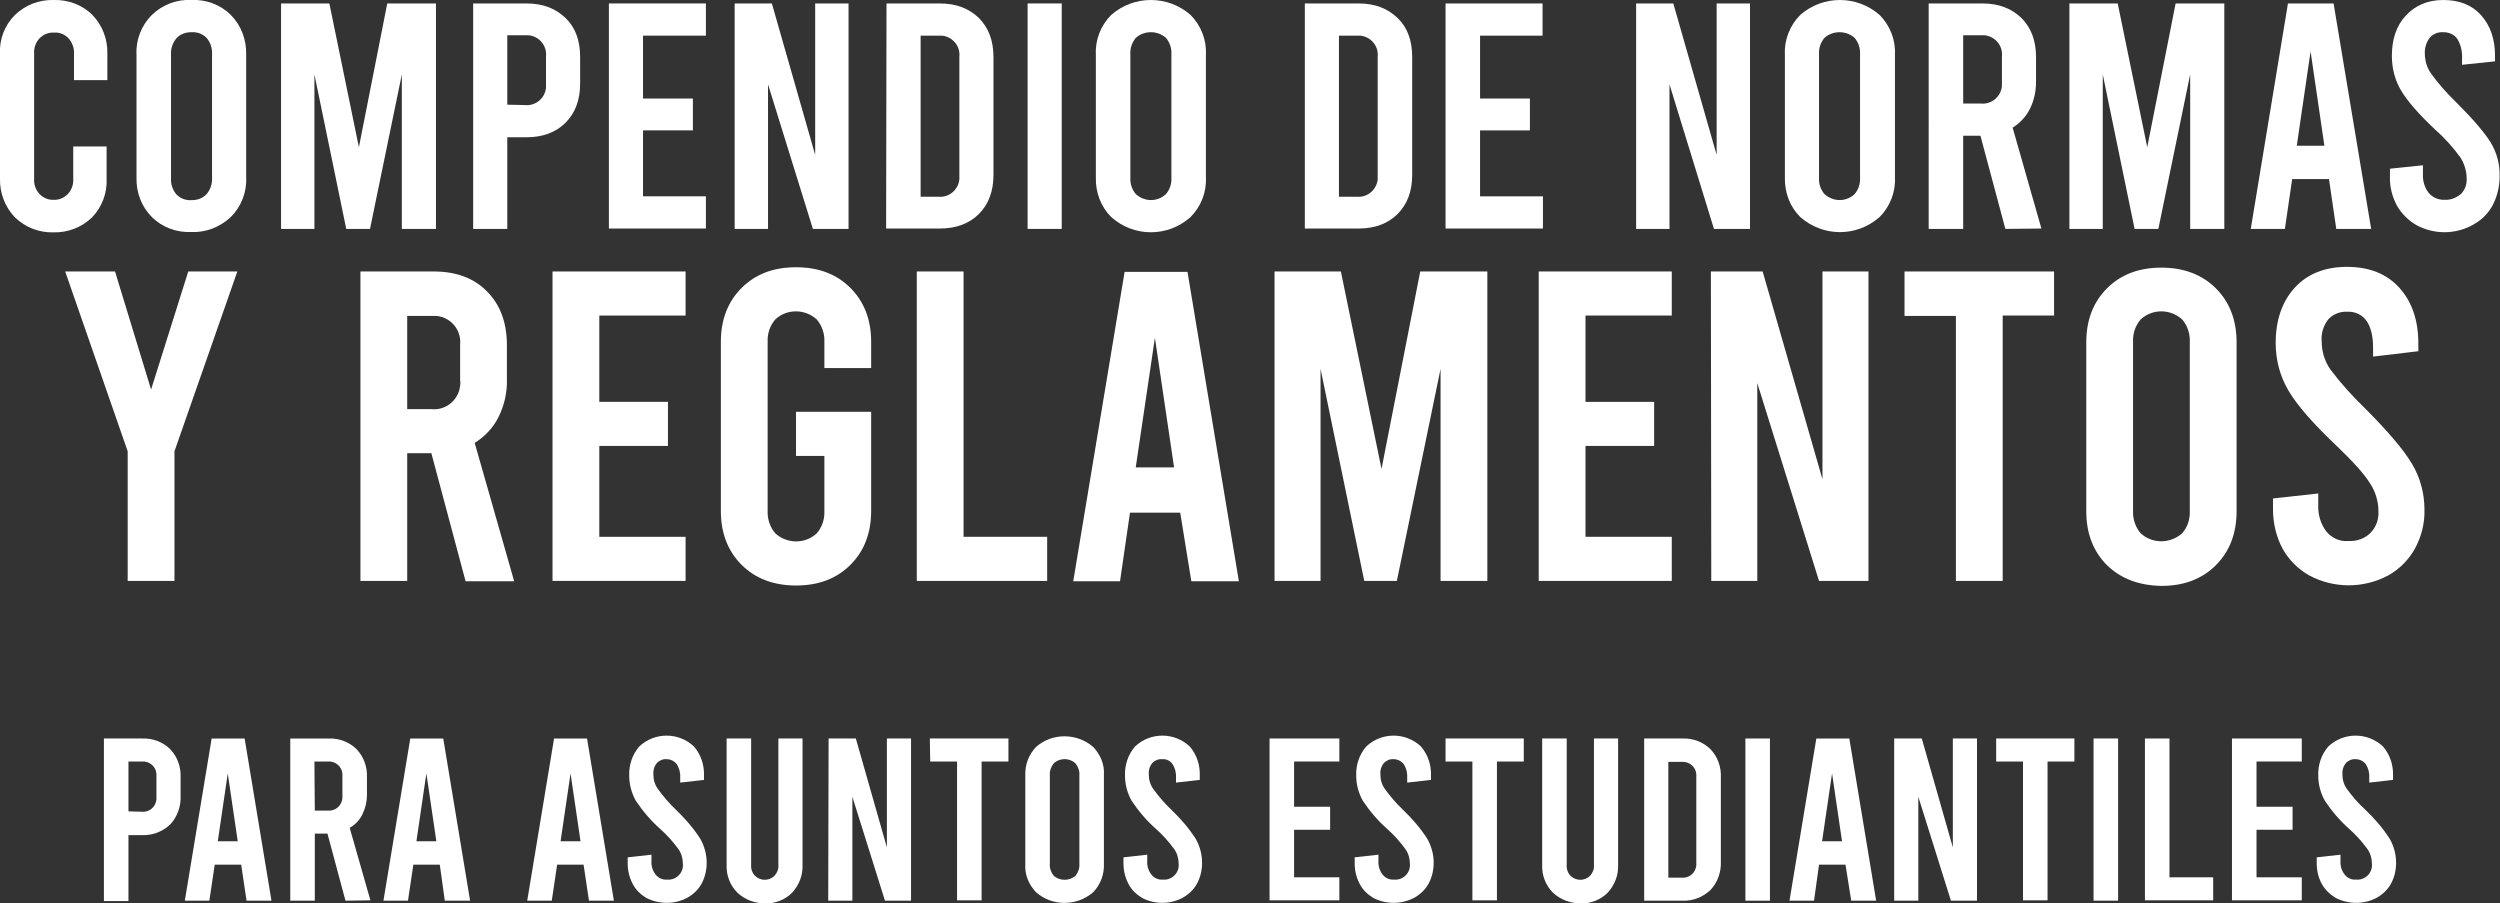 <?xml version="1.0" encoding="utf-8"?>
<!-- Generator: Adobe Illustrator 19.2.1, SVG Export Plug-In . SVG Version: 6.00 Build 0)  -->
<svg version="1.1" xmlns="http://www.w3.org/2000/svg" xmlns:xlink="http://www.w3.org/1999/xlink" x="0px" y="0px"
	 viewBox="0 0 652 235.5" style="enable-background:new 0 0 652 235.5;" xml:space="preserve">
<rect x="0" y="0" width="652" height="235.5" fill="#333333" stroke="none"/>
<style type="text/css">
	.st0{fill:#FFFFFF;}
	.st1{display:none;}
	.st2{display:inline;}
</style>
<g id="layer">
	<title>compendio</title>
	<path class="st0" d="M3.9,56.7C1.3,54-0.1,50.3,0,46.6V14c-0.2-3.7,1.2-7.4,3.9-10.1c2.7-2.6,6.3-4,10.1-3.9
		c3.7-0.1,7.4,1.2,10.1,3.9c2.6,2.7,4,6.3,3.9,10.1v6.9h-8.7V14c0.1-1.5-0.5-2.9-1.4-4c-1-1-2.3-1.6-3.7-1.5
		C12.6,8.4,11.3,9,10.3,10c-1,1.1-1.5,2.5-1.4,4v32.6c-0.1,1.5,0.4,2.9,1.4,4c1,1,2.3,1.6,3.7,1.5c1.4,0.1,2.7-0.5,3.7-1.5
		c1-1.1,1.5-2.5,1.4-4v-8.4h8.7v8.4C28,50.3,26.6,54,24,56.7c-2.7,2.6-6.3,4-10.1,3.9C10.2,60.7,6.6,59.3,3.9,56.7z"/>
	<path class="st0" d="M39.6,56.6c-2.7-2.7-4.1-6.4-4-10.3V14.2c-0.2-3.8,1.3-7.6,4-10.3c2.8-2.7,6.5-4.1,10.3-3.9
		c3.8-0.2,7.6,1.2,10.3,3.9c2.7,2.7,4.1,6.5,4,10.3v32.1c0.2,3.8-1.3,7.6-4,10.3c-2.8,2.6-6.5,4.1-10.3,3.9
		C46.1,60.7,42.3,59.3,39.6,56.6z M53.9,50.6c1-1.2,1.5-2.7,1.4-4.3V14.2c0.1-1.6-0.4-3.1-1.4-4.3c-1.1-1.1-2.5-1.6-4-1.5
		C48.4,8.4,47,8.9,46,10c-1,1.2-1.5,2.7-1.4,4.3v32.1c-0.1,1.6,0.4,3.1,1.4,4.3c1.1,1.1,2.5,1.6,4,1.5
		C51.5,52.2,52.9,51.7,53.9,50.6L53.9,50.6L53.9,50.6z"/>
	<path class="st0" d="M113.7,0.9v58.8h-8.9V19.4l-8.3,40.3h-6.2l-8.3-40.3v40.3h-8.7V0.9h12.6l7.7,37.5l7.4-37.5
		C100.9,0.9,113.7,0.9,113.7,0.9z"/>
	<path class="st0" d="M123.4,0.9h13.9c4.3,0,7.6,1.3,10.2,3.8s3.8,5.9,3.8,10.2v6.9c0,4.3-1.3,7.7-3.8,10.2s-5.9,3.8-10.2,3.8h-5
		v23.9h-8.9L123.4,0.9L123.4,0.9L123.4,0.9z M136.9,27.4c2.7,0.3,5.2-1.7,5.5-4.5c0-0.3,0-0.6,0-1v-7.2c0.3-2.7-1.7-5.2-4.5-5.5
		c-0.3,0-0.6,0-1,0h-4.6v18.1L136.9,27.4L136.9,27.4z"/>
	<path class="st0" d="M158.8,0.9h25.3v8.4h-16.4v16.4h13V34h-13v17.2h16.4v8.4h-25.3V0.9z"/>
	<path class="st0" d="M191.5,0.9h9.8l11.3,39.5V0.9h8.7v58.8H212L200.3,22v37.7h-8.7V0.9z"/>
	<path class="st0" d="M231.2,0.9h13.9c4.3,0,7.6,1.3,10.2,3.8c2.5,2.5,3.8,5.9,3.8,10.2v30.7c0,4.3-1.3,7.7-3.8,10.2
		c-2.5,2.5-5.9,3.8-10.2,3.8h-14L231.2,0.9L231.2,0.9z M244.7,51.3c2.7,0.3,5.2-1.7,5.5-4.5c0-0.3,0-0.6,0-1V14.8
		c0.3-2.7-1.7-5.2-4.5-5.5c-0.3,0-0.6,0-1,0h-4.6v42L244.7,51.3L244.7,51.3z"/>
	<path class="st0" d="M268,0.9h8.9v58.8H268V0.9z"/>
	<path class="st0" d="M289.8,56.6c-2.7-2.7-4.1-6.4-4-10.3V14.2c-0.2-3.8,1.3-7.6,4-10.3c5.9-5.2,14.8-5.2,20.7,0
		c2.7,2.7,4.2,6.5,4,10.3v32.1c0.2,3.8-1.3,7.6-4,10.3C304.6,61.9,295.7,61.9,289.8,56.6z M304.1,50.6c1-1.2,1.5-2.7,1.4-4.3V14.2
		c0.1-1.6-0.4-3.1-1.4-4.3c-2.2-2-5.7-2-7.9,0c-1,1.2-1.5,2.7-1.4,4.3v32.1c-0.1,1.6,0.4,3.1,1.4,4.3
		C298.5,52.7,301.9,52.7,304.1,50.6L304.1,50.6L304.1,50.6z"/>
	<path class="st0" d="M340.3,0.9h14c4.3,0,7.6,1.3,10.2,3.8s3.8,5.9,3.8,10.2v30.7c0,4.3-1.3,7.7-3.8,10.2
		c-2.5,2.5-5.9,3.8-10.2,3.8h-14V0.9z M353.8,51.3c2.7,0.3,5.2-1.7,5.5-4.5c0-0.3,0-0.6,0-1V14.8c0.3-2.7-1.7-5.2-4.5-5.5
		c-0.3,0-0.6,0-1,0h-4.6v42L353.8,51.3L353.8,51.3z"/>
	<path class="st0" d="M377,0.9h25.3v8.4H386v16.4h13V34h-13v17.2h16.4v8.4H377V0.9z"/>
	<path class="st0" d="M426.6,0.9h9.8l11.3,39.5V0.9h8.7v58.8h-9.4L435.4,22v37.7h-8.7V0.9z"/>
	<path class="st0" d="M469.5,56.6c-2.7-2.7-4.1-6.4-4-10.3V14.2c-0.2-3.8,1.3-7.6,4-10.3c5.9-5.2,14.8-5.2,20.7,0
		c2.7,2.7,4.2,6.5,4,10.3v32.1c0.2,3.8-1.3,7.6-4,10.3C484.2,61.9,475.4,61.8,469.5,56.6z M483.7,50.6c1-1.2,1.5-2.7,1.4-4.3V14.2
		c0.1-1.6-0.4-3.1-1.4-4.3c-2.2-2-5.7-2-7.9,0c-1,1.2-1.5,2.7-1.4,4.3v32.1c-0.1,1.6,0.4,3.1,1.4,4.3
		C478.1,52.7,481.5,52.7,483.7,50.6L483.7,50.6L483.7,50.6z"/>
	<path class="st0" d="M523,59.7l-6.5-24.3H512v24.3h-9V0.9h14c4.3,0,7.6,1.3,10.2,3.8c2.5,2.5,3.8,5.9,3.8,10.2v6.4
		c0,2.5-0.5,4.9-1.6,7.1c-1,2-2.6,3.7-4.5,4.9l7.5,26.3L523,59.7L523,59.7L523,59.7z M512,27h4.6c2.7,0.3,5.2-1.7,5.5-4.5
		c0-0.3,0-0.6,0-1v-6.8c0.3-2.7-1.7-5.2-4.5-5.5c-0.3,0-0.6,0-1,0H512V27L512,27z"/>
	<path class="st0" d="M580.1,0.9v58.8h-8.9V19.4l-8.3,40.3h-6.2l-8.3-40.3v40.3h-8.7V0.9h12.6l7.7,37.5l7.4-37.5
		C567.3,0.9,580.1,0.9,580.1,0.9z"/>
	<path class="st0" d="M607.4,46.7h-9.6l-1.9,13H587l9.7-58.8h11.9l9.8,58.8h-9.1L607.4,46.7z M606.2,38l-3.6-24.6L599,38H606.2z"/>
	<path class="st0" d="M630.2,58.7c-2.1-1.2-3.9-3-5.1-5.1c-1.2-2.3-1.9-4.9-1.8-7.5V44l8.6-0.9v2.2c-0.1,1.8,0.4,3.6,1.5,5
		c1,1.2,2.6,1.9,4.2,1.8c1.5,0.1,3-0.5,4.2-1.5c1.1-1.1,1.6-2.6,1.5-4.1c0-1.9-0.6-3.8-1.6-5.4c-1.9-2.6-4.1-5.1-6.5-7.2
		c-4.4-4.1-7.4-7.6-9-10.3c-1.6-2.7-2.4-5.8-2.4-9c0-4.4,1.2-7.9,3.6-10.5S633,0,637.2,0c4.2,0,7.5,1.3,9.9,4s3.6,6.2,3.6,10.6V16
		l-8.6,0.9v-1.6c0.1-1.8-0.3-3.6-1.2-5.1c-0.8-1.2-2.2-1.8-3.6-1.8c-1.4-0.1-2.7,0.4-3.6,1.4c-0.9,1.2-1.4,2.7-1.3,4.2
		c0,1.9,0.6,3.8,1.7,5.3c1.9,2.6,4.1,5.1,6.5,7.4c4.4,4.4,7.4,7.9,9,10.5c1.6,2.7,2.4,5.7,2.3,8.8c0,2.6-0.6,5.2-1.8,7.5
		c-1.2,2.2-2.9,3.9-5.1,5.1C640.4,61.2,634.8,61.2,630.2,58.7z"/>
	<path class="st0" d="M61.9,70.8l-16.4,46.9v33.8H33.3v-33.8L17,70.8H30l9.4,30.8l9.7-30.8H61.9z"/>
	<path class="st0" d="M121.4,151.5l-8.9-33.3h-6.3v33.3H94V70.8h19.1c5.8,0,10.5,1.7,13.9,5.2c3.5,3.5,5.2,8.2,5.2,14V99
		c0.1,3.4-0.7,6.8-2.2,9.8c-1.4,2.8-3.6,5.1-6.2,6.7l10.3,36.1H121.4z M106.2,106.7h6.3c3.7,0.4,7.1-2.3,7.5-6.1
		c0.1-0.5,0.1-1,0-1.4v-9.3c0.4-3.7-2.3-7.1-6.1-7.5c-0.5,0-0.9,0-1.4,0h-6.3L106.2,106.7L106.2,106.7L106.2,106.7z"/>
	<path class="st0" d="M144.1,70.8h34.7v11.5h-22.5v22.5h17.9v11.5h-17.9V140h22.5v11.5h-34.7V70.8z"/>
	<path class="st0" d="M215,96v-6.8c0.1-2.1-0.6-4.3-2-5.9c-3.1-2.8-7.8-2.8-10.8,0c-1.4,1.6-2.1,3.7-2,5.9v44
		c-0.1,2.1,0.6,4.3,2,5.9c3.1,2.8,7.8,2.8,10.8,0c1.4-1.6,2.1-3.7,2-5.9v-14.3h-7.4v-11.5h19.6v25.8c0,5.8-1.8,10.5-5.4,14.1
		c-3.6,3.6-8.3,5.4-14.2,5.4c-5.8,0-10.6-1.8-14.2-5.4s-5.4-8.3-5.4-14.1v-44c0-5.8,1.8-10.5,5.4-14.1c3.6-3.6,8.3-5.4,14.2-5.4
		s10.6,1.8,14.2,5.4s5.4,8.3,5.4,14.1V96L215,96L215,96L215,96z"/>
	<path class="st0" d="M239.1,70.8h12.2V140h21.8v11.5h-34L239.1,70.8L239.1,70.8L239.1,70.8z"/>
	<path class="st0" d="M307.8,133.7h-13.1l-2.6,17.9h-12.2l13.4-80.7h16.4l13.4,80.7h-12.4L307.8,133.7z M306.2,121.9l-5-33.8
		l-5,33.8C296.2,121.9,306.2,121.9,306.2,121.9z"/>
	<path class="st0" d="M387.9,70.8v80.7h-12.2V96.2l-11.4,55.3h-8.5l-11.4-55.3v55.3h-12V70.8h17.3l10.6,51.5l10.1-51.5H387.9z"/>
	<path class="st0" d="M401.3,70.8H436v11.5h-22.5v22.5h17.9v11.5h-17.9V140H436v11.5h-34.7L401.3,70.8L401.3,70.8z"/>
	<path class="st0" d="M446.2,70.8h13.5l15.6,54.2V70.8h12v80.7h-12.9l-16.1-51.6v51.6h-12L446.2,70.8L446.2,70.8L446.2,70.8z"/>
	<path class="st0" d="M496.7,70.8h39v11.5h-13.4v69.2h-12.2V82.4h-13.4V70.8z"/>
	<path class="st0" d="M549.5,147.4c-3.6-3.6-5.4-8.3-5.4-14.1v-44c0-5.8,1.8-10.5,5.4-14.1s8.3-5.4,14.2-5.4
		c5.8,0,10.6,1.8,14.2,5.4s5.4,8.3,5.4,14.1v44c0,5.8-1.8,10.5-5.4,14.1s-8.3,5.4-14.2,5.4C557.8,152.7,553.1,150.9,549.5,147.4z
		 M569.1,139.1c1.4-1.6,2.1-3.7,2-5.9v-44c0.1-2.1-0.6-4.3-2-5.9c-3.1-2.8-7.8-2.8-10.8,0c-1.4,1.6-2.1,3.7-2,5.9v44
		c-0.1,2.1,0.6,4.3,2,5.9C561.4,141.9,566,141.8,569.1,139.1L569.1,139.1L569.1,139.1z"/>
	<path class="st0" d="M602.3,150.1c-2.9-1.6-5.4-4.1-7-7c-1.7-3.2-2.5-6.7-2.5-10.3V130l11.8-1.3v3c-0.1,2.5,0.6,4.9,2.1,6.9
		c1.4,1.7,3.5,2.7,5.8,2.5c2.1,0.1,4.2-0.6,5.7-2.1c1.5-1.5,2.2-3.6,2.1-5.6c0-2.7-0.8-5.3-2.3-7.5c-1.5-2.4-4.5-5.7-8.9-9.9
		c-6-5.7-10.1-10.4-12.3-14.2c-2.2-3.7-3.3-8-3.3-12.3c0-6.1,1.7-10.9,5-14.5c3.3-3.6,7.9-5.4,13.6-5.4c5.8,0,10.3,1.8,13.6,5.4
		c3.3,3.6,5,8.5,5,14.5v2.1L618.9,93v-2.3c0-3.1-0.6-5.4-1.7-7c-1.1-1.6-3-2.5-5-2.4c-1.9-0.1-3.7,0.6-5,2c-1.3,1.7-1.9,3.7-1.7,5.8
		c0,2.6,0.8,5.2,2.3,7.3c2.7,3.6,5.7,6.9,8.9,10c6,6,10.1,10.8,12.3,14.5c2.2,3.6,3.3,7.8,3.3,12c0.1,3.6-0.8,7.1-2.5,10.2
		c-1.6,2.9-4.1,5.4-7,7C616.4,153.5,608.7,153.5,602.3,150.1z"/>
	<path class="st0" d="M27.1,192.6h10c2.7-0.1,5.4,0.9,7.3,2.8c1.9,2,2.8,4.6,2.7,7.3v5c0.1,2.7-0.9,5.4-2.7,7.3
		c-2,1.9-4.6,2.9-7.3,2.8h-3.6v17.2h-6.4V192.6z M36.9,211.7c2,0.2,3.7-1.2,3.9-3.2c0-0.3,0-0.5,0-0.8v-5.2c0.2-2-1.2-3.7-3.2-3.9
		c-0.3,0-0.5,0-0.8,0h-3.3v13L36.9,211.7L36.9,211.7z"/>
	<path class="st0" d="M62.9,225.5H56l-1.4,9.4h-6.4l7-42.3h8.6l7,42.3h-6.5L62.9,225.5z M62,219.4l-2.6-17.7l-2.6,17.7H62z"/>
	<path class="st0" d="M90.1,234.9l-4.7-17.5h-3.3v17.5h-6.4v-42.3h10c2.7-0.1,5.4,0.9,7.3,2.8c1.9,2,2.8,4.6,2.7,7.3v4.6
		c0,1.8-0.4,3.5-1.2,5.1c-0.7,1.5-1.9,2.7-3.3,3.5l5.4,18.9L90.1,234.9L90.1,234.9z M82.1,211.4h3.3c2,0.2,3.7-1.2,3.9-3.2
		c0-0.3,0-0.5,0-0.8v-4.9c0.2-2-1.2-3.7-3.2-3.9c-0.3,0-0.5,0-0.8,0h-3.3L82.1,211.4L82.1,211.4z"/>
	<path class="st0" d="M114.7,225.5h-6.9l-1.4,9.4H100l7-42.3h8.6l7,42.3H116L114.7,225.5z M113.8,219.4l-2.6-17.7l-2.6,17.7H113.8
		L113.8,219.4z"/>
	<path class="st0" d="M152.2,225.5h-6.9l-1.4,9.4h-6.4l7-42.3h8.6l7,42.3h-6.5L152.2,225.5z M151.4,219.4l-2.6-17.7l-2.6,17.7H151.4
		L151.4,219.4z"/>
	<path class="st0" d="M168.6,234.2c-1.5-0.9-2.8-2.1-3.6-3.7c-0.9-1.7-1.3-3.5-1.3-5.4v-1.5l6.2-0.7v1.6c-0.1,1.3,0.3,2.6,1.1,3.6
		c0.7,0.9,1.8,1.4,3,1.3c1.1,0.1,2.2-0.3,3-1.1c0.8-0.8,1.2-1.9,1.1-3c0-1.4-0.4-2.8-1.2-3.9c-1.4-1.9-2.9-3.6-4.7-5.2
		c-2.5-2.2-4.6-4.7-6.4-7.4c-1.1-2-1.7-4.2-1.7-6.5c-0.1-2.8,0.8-5.5,2.6-7.6c4-3.8,10.3-3.8,14.3,0c1.8,2.1,2.7,4.8,2.6,7.6v1.1
		l-6.2,0.7v-1.1c0.1-1.3-0.2-2.6-0.9-3.7c-0.6-0.8-1.6-1.3-2.6-1.3c-1-0.1-1.9,0.3-2.6,1c-0.7,0.9-1,1.9-0.9,3
		c0,1.4,0.4,2.7,1.2,3.8c1.4,1.9,2.9,3.7,4.6,5.3c2.4,2.3,4.6,4.8,6.4,7.6c1.1,1.9,1.7,4.1,1.7,6.3c0,1.9-0.4,3.7-1.3,5.4
		c-0.8,1.5-2.1,2.8-3.7,3.7C176,235.9,172,235.9,168.6,234.2z"/>
	<path class="st0" d="M192.3,232.8c-1.9-1.9-2.9-4.5-2.8-7.2v-33h6.4v33c-0.1,1,0.3,2.1,1,2.8c1.4,1.4,3.7,1.4,5.1,0
		c0.7-0.8,1.1-1.8,1-2.8v-33h6.3v33c0.1,2.7-0.9,5.2-2.7,7.2c-1.9,1.9-4.5,2.9-7.1,2.8C196.8,235.6,194.2,234.6,192.3,232.8z"/>
	<path class="st0" d="M216.1,192.6h7.1l8.1,28.4v-28.4h6.3v42.3h-6.8l-8.5-27.1v27.1h-6.3L216.1,192.6L216.1,192.6z"/>
	<path class="st0" d="M242.5,192.6H263v6h-7v36.2h-6.4v-36.2h-7L242.5,192.6L242.5,192.6z"/>
	<path class="st0" d="M270.2,232.7c-1.9-2-3-4.6-2.8-7.4v-23.1c-0.1-2.8,0.9-5.4,2.8-7.4c4.2-3.7,10.6-3.7,14.9,0
		c1.9,2,3,4.6,2.8,7.4v23.1c0.1,2.8-0.9,5.4-2.8,7.4C280.8,236.4,274.4,236.4,270.2,232.7z M280.5,228.4c0.7-0.9,1.1-2,1-3.1v-23.1
		c0.1-1.1-0.3-2.2-1-3.1c-1.6-1.5-4.1-1.5-5.7,0c-0.7,0.9-1.1,2-1,3.1v23.1c-0.1,1.1,0.3,2.2,1,3.1
		C276.4,229.8,278.9,229.8,280.5,228.4L280.5,228.4z"/>
	<path class="st0" d="M297.9,234.2c-1.5-0.9-2.8-2.1-3.6-3.7c-0.9-1.7-1.3-3.5-1.3-5.4v-1.5l6.2-0.7v1.6c-0.1,1.3,0.3,2.6,1.1,3.6
		c0.7,0.9,1.8,1.4,3,1.3c1.1,0.1,2.2-0.3,3-1.1c0.8-0.8,1.2-1.9,1.1-3c0-1.4-0.4-2.8-1.2-3.9c-1.4-1.9-2.9-3.6-4.7-5.2
		c-2.5-2.2-4.6-4.7-6.4-7.4c-1.1-2-1.7-4.2-1.7-6.5c-0.1-2.8,0.8-5.5,2.6-7.6c4-3.8,10.3-3.8,14.3,0c1.8,2.1,2.7,4.8,2.6,7.6v1.1
		l-6.2,0.7v-1.1c0.1-1.3-0.2-2.6-0.9-3.7c-0.6-0.9-1.6-1.4-2.7-1.3c-1-0.1-1.9,0.3-2.6,1c-0.7,0.9-1,1.9-0.9,3
		c0,1.4,0.4,2.7,1.2,3.8c1.4,1.9,2.9,3.7,4.6,5.3c2.4,2.3,4.6,4.8,6.4,7.6c1.1,1.9,1.7,4.1,1.7,6.3c0,1.9-0.4,3.7-1.3,5.4
		c-0.8,1.5-2.1,2.8-3.7,3.7C305.2,235.9,301.2,235.9,297.9,234.2z"/>
	<path class="st0" d="M331.1,192.6h18.2v6h-11.8v11.8h9.4v6h-9.4v12.4h11.8v6h-18.2V192.6z"/>
	<path class="st0" d="M358.2,234.2c-1.5-0.9-2.8-2.1-3.6-3.7c-0.9-1.7-1.3-3.5-1.3-5.4v-1.5l6.2-0.7v1.6c-0.1,1.3,0.3,2.6,1.1,3.6
		c0.7,0.9,1.8,1.4,3,1.3c1.1,0.1,2.2-0.3,3-1.1c0.8-0.8,1.2-1.9,1.1-3c0-1.4-0.4-2.8-1.2-3.9c-1.4-1.9-2.9-3.6-4.7-5.2
		c-2.5-2.2-4.6-4.7-6.4-7.4c-1.1-2-1.7-4.2-1.7-6.5c-0.1-2.8,0.8-5.5,2.6-7.6c4-3.8,10.3-3.8,14.3,0c1.8,2.1,2.7,4.8,2.6,7.6v1.1
		l-6.2,0.7v-1.1c0.1-1.3-0.2-2.6-0.9-3.7c-0.6-0.8-1.6-1.3-2.6-1.3c-1-0.1-1.9,0.3-2.6,1c-0.7,0.9-1,1.9-0.9,3
		c0,1.4,0.4,2.7,1.2,3.8c1.4,1.9,2.9,3.7,4.6,5.3c2.4,2.3,4.6,4.8,6.4,7.6c1.1,1.9,1.7,4.1,1.7,6.3c0,1.9-0.4,3.7-1.3,5.4
		c-0.8,1.5-2.1,2.8-3.7,3.7C365.5,235.9,361.5,235.9,358.2,234.2z"/>
	<path class="st0" d="M377,192.6h20.4v6h-7v36.2H384v-36.2h-7L377,192.6L377,192.6z"/>
	<path class="st0" d="M405,232.8c-1.9-1.9-2.9-4.5-2.8-7.2v-33h6.4v33c-0.1,1,0.3,2.1,1,2.8c1.4,1.4,3.7,1.4,5.1,0
		c0.7-0.8,1.1-1.8,1-2.8v-33h6.3v33c0.1,2.7-0.9,5.2-2.7,7.2c-1.9,1.9-4.5,2.9-7.1,2.8C409.5,235.6,406.9,234.6,405,232.8z"/>
	<path class="st0" d="M428.8,192.6h10c2.7-0.1,5.4,0.9,7.3,2.8c1.9,2,2.8,4.6,2.7,7.3v22.1c0.1,2.7-0.9,5.4-2.7,7.3
		c-2,1.9-4.6,2.9-7.3,2.8h-10V192.6z M438.5,228.9c2,0.2,3.7-1.2,3.9-3.2c0-0.3,0-0.5,0-0.8v-22.3c0.2-2-1.2-3.7-3.2-3.9
		c-0.3,0-0.5,0-0.8,0h-3.3v30.2H438.5z"/>
	<path class="st0" d="M455.2,192.6h6.4v42.3h-6.4V192.6z"/>
	<path class="st0" d="M481.3,225.5h-6.9l-1.3,9.4h-6.4l7-42.3h8.6l7,42.3h-6.5L481.3,225.5z M480.4,219.4l-2.6-17.7l-2.6,17.7H480.4
		L480.4,219.4z"/>
	<path class="st0" d="M494.1,192.6h7.1l8.1,28.4v-28.4h6.3v42.3h-6.8l-8.5-27.1v27.1h-6.3V192.6z"/>
	<path class="st0" d="M520.6,192.6H541v6h-7v36.2h-6.4v-36.2h-7L520.6,192.6L520.6,192.6z"/>
	<path class="st0" d="M546,192.6h6.4v42.3H546V192.6z"/>
	<path class="st0" d="M559.4,192.6h6.4v36.2h11.4v6h-17.8V192.6z"/>
	<path class="st0" d="M582.1,192.6h18.2v6h-11.8v11.8h9.4v6h-9.4v12.4h11.8v6h-18.2V192.6z"/>
	<path class="st0" d="M609.2,234.2c-1.5-0.9-2.8-2.1-3.7-3.7c-0.9-1.7-1.3-3.5-1.3-5.4v-1.5l6.2-0.7v1.6c-0.1,1.3,0.3,2.6,1.1,3.6
		c0.7,0.9,1.8,1.4,3,1.3c1.1,0.1,2.2-0.3,3-1.1c0.8-0.8,1.2-1.9,1.1-3c0-1.4-0.4-2.8-1.2-3.9c-1.4-1.9-2.9-3.6-4.7-5.2
		c-2.5-2.2-4.6-4.7-6.4-7.4c-1.1-2-1.7-4.2-1.7-6.5c-0.1-2.8,0.8-5.5,2.6-7.6c4-3.8,10.3-3.8,14.3,0c1.8,2.1,2.7,4.8,2.6,7.6v1.1
		l-6.2,0.7v-1.1c0.1-1.3-0.2-2.6-0.9-3.7c-0.6-0.8-1.6-1.3-2.6-1.3c-1-0.1-1.9,0.3-2.6,1c-0.7,0.9-1,1.9-0.9,3
		c0,1.4,0.4,2.7,1.2,3.8c1.4,1.9,2.9,3.7,4.7,5.3c2.4,2.3,4.6,4.8,6.4,7.6c1.1,1.9,1.7,4.1,1.7,6.3c0,1.9-0.4,3.7-1.3,5.4
		c-0.8,1.5-2.1,2.8-3.7,3.7C616.6,235.9,612.6,235.9,609.2,234.2z"/>
</g>
<g id="Capa_2" class="st1">
	<g class="st2">
		<path class="st0" d="M124.3,21.2h-12.4c-0.2-1.6-0.7-3-1.4-4.3c-0.7-1.3-1.6-2.3-2.7-3.2c-1.1-0.9-2.4-1.6-3.8-2
			c-1.4-0.5-3-0.7-4.6-0.7c-3,0-5.6,0.7-7.9,2.2c-2.2,1.5-4,3.6-5.2,6.5c-1.2,2.8-1.8,6.3-1.8,10.3c0,4.1,0.6,7.6,1.9,10.5
			c1.2,2.8,3,5,5.2,6.4c2.2,1.4,4.8,2.2,7.8,2.2c1.6,0,3.2-0.2,4.6-0.7c1.4-0.4,2.7-1.1,3.8-1.9c1.1-0.8,2-1.9,2.7-3.1
			c0.7-1.2,1.2-2.6,1.5-4.1l12.4,0.1c-0.3,2.7-1.1,5.2-2.4,7.7c-1.3,2.5-3,4.7-5.1,6.6c-2.1,1.9-4.7,3.5-7.7,4.6
			c-3,1.1-6.3,1.7-10,1.7c-5.2,0-9.8-1.2-13.9-3.5c-4.1-2.3-7.3-5.7-9.7-10.2c-2.4-4.5-3.5-9.8-3.5-16.2c0-6.3,1.2-11.7,3.6-16.2
			c2.4-4.5,5.6-7.8,9.7-10.2C89.3,1.2,93.9,0,99,0c3.4,0,6.5,0.5,9.4,1.4c2.9,0.9,5.4,2.3,7.7,4.1c2.2,1.8,4.1,4,5.5,6.6
			C123,14.8,123.9,17.8,124.3,21.2z"/>
		<path class="st0" d="M186.6,29.9c0,6.3-1.2,11.7-3.6,16.2c-2.4,4.5-5.7,7.8-9.8,10.2c-4.1,2.3-8.7,3.5-13.9,3.5
			c-5.2,0-9.8-1.2-13.9-3.5c-4.1-2.3-7.4-5.7-9.7-10.2c-2.4-4.5-3.6-9.8-3.6-16.2c0-6.3,1.2-11.7,3.6-16.2c2.4-4.5,5.6-7.8,9.7-10.2
			c4.1-2.3,8.8-3.5,13.9-3.5c5.1,0,9.8,1.2,13.9,3.5c4.1,2.3,7.4,5.7,9.8,10.2C185.4,18.1,186.6,23.5,186.6,29.9z M174.1,29.9
			c0-4.1-0.6-7.6-1.8-10.4c-1.2-2.8-2.9-5-5.2-6.4c-2.2-1.5-4.8-2.2-7.8-2.2c-3,0-5.6,0.7-7.8,2.2c-2.2,1.5-3.9,3.6-5.2,6.4
			c-1.2,2.8-1.8,6.3-1.8,10.4s0.6,7.6,1.8,10.4c1.2,2.8,2.9,5,5.2,6.4c2.2,1.5,4.8,2.2,7.8,2.2c3,0,5.6-0.7,7.8-2.2
			c2.2-1.5,3.9-3.6,5.2-6.4C173.5,37.5,174.1,34,174.1,29.9z"/>
		<path class="st0" d="M244.3,0.8V59h-10.6l-25.3-36.6H208V59h-12.3V0.8h10.8l25.1,36.6h0.5V0.8H244.3z"/>
		<path class="st0" d="M286,17.5c-0.2-2.3-1.2-4.1-2.9-5.3c-1.7-1.3-4.1-1.9-7-1.9c-2,0-3.7,0.3-5.1,0.8c-1.4,0.6-2.4,1.3-3.2,2.3
			c-0.7,1-1.1,2.1-1.1,3.4c0,1,0.2,2,0.7,2.7c0.5,0.8,1.2,1.4,2,2c0.9,0.6,1.8,1,3,1.4c1.1,0.4,2.3,0.8,3.6,1l5.2,1.3
			c2.5,0.6,4.9,1.3,7,2.3c2.1,0.9,4,2.1,5.5,3.5c1.6,1.4,2.8,3,3.6,4.9s1.3,4,1.3,6.4c0,3.6-0.9,6.6-2.7,9.2
			c-1.8,2.6-4.4,4.6-7.7,6.1c-3.4,1.4-7.4,2.1-12.1,2.1c-4.7,0-8.8-0.7-12.3-2.2c-3.5-1.4-6.2-3.6-8.1-6.4c-1.9-2.8-3-6.3-3.1-10.5
			h11.9c0.1,2,0.7,3.6,1.7,4.9c1,1.3,2.3,2.3,4,2.9s3.6,1,5.7,1c2.1,0,3.9-0.3,5.4-0.9c1.5-0.6,2.7-1.4,3.6-2.5
			c0.9-1.1,1.3-2.3,1.3-3.7c0-1.3-0.4-2.4-1.2-3.3c-0.8-0.9-1.9-1.6-3.4-2.3c-1.5-0.6-3.3-1.2-5.4-1.7l-6.3-1.6
			c-4.9-1.2-8.8-3.1-11.6-5.6c-2.8-2.5-4.3-6-4.2-10.3c0-3.5,0.9-6.6,2.8-9.2c1.9-2.6,4.5-4.7,7.9-6.2c3.3-1.5,7.1-2.2,11.4-2.2
			c4.3,0,8.1,0.7,11.3,2.2c3.2,1.5,5.7,3.5,7.5,6.2c1.8,2.6,2.7,5.7,2.8,9.1H286z"/>
		<path class="st0" d="M306.9,59V0.8h39.2v10.1h-26.9v13.9h24.9v10.1h-24.9v13.9h27V59H306.9z"/>
		<path class="st0" d="M379.2,0.8h12.2v40.6c0,3.8-0.8,7-2.5,9.8s-4,4.9-7,6.4c-3,1.5-6.4,2.2-10.4,2.2c-3.5,0-6.7-0.6-9.5-1.9
			s-5.1-3.1-6.8-5.7s-2.5-5.8-2.5-9.6h12.2c0,1.5,0.4,2.8,1,3.9c0.6,1.1,1.4,1.9,2.5,2.5c1.1,0.6,2.3,0.9,3.7,0.9
			c1.5,0,2.8-0.3,3.8-1s1.9-1.6,2.4-2.9c0.5-1.3,0.8-2.8,0.8-4.7V0.8z"/>
		<path class="st0" d="M454.9,29.9c0,6.3-1.2,11.7-3.6,16.2c-2.4,4.5-5.7,7.8-9.8,10.2c-4.1,2.3-8.7,3.5-13.9,3.5
			c-5.2,0-9.8-1.2-13.9-3.5c-4.1-2.3-7.4-5.7-9.7-10.2c-2.4-4.5-3.6-9.8-3.6-16.2c0-6.3,1.2-11.7,3.6-16.2c2.4-4.5,5.6-7.8,9.7-10.2
			c4.1-2.3,8.8-3.5,13.9-3.5c5.1,0,9.8,1.2,13.9,3.5c4.1,2.3,7.4,5.7,9.8,10.2C453.7,18.1,454.9,23.5,454.9,29.9z M442.5,29.9
			c0-4.1-0.6-7.6-1.8-10.4c-1.2-2.8-2.9-5-5.2-6.4c-2.2-1.5-4.8-2.2-7.8-2.2s-5.6,0.7-7.8,2.2c-2.2,1.5-3.9,3.6-5.2,6.4
			c-1.2,2.8-1.8,6.3-1.8,10.4s0.6,7.6,1.8,10.4c1.2,2.8,2.9,5,5.2,6.4c2.2,1.5,4.8,2.2,7.8,2.2s5.6-0.7,7.8-2.2
			c2.2-1.5,3.9-3.6,5.2-6.4C441.9,37.5,442.5,34,442.5,29.9z"/>
		<path class="st0" d="M503.2,59h-20.6V0.8h20.8c5.9,0,10.9,1.2,15.1,3.5c4.2,2.3,7.5,5.6,9.8,10c2.3,4.3,3.4,9.5,3.4,15.6
			c0,6.1-1.1,11.3-3.4,15.6c-2.3,4.4-5.5,7.7-9.8,10S509.1,59,503.2,59z M494.9,48.4h7.8c3.6,0,6.7-0.6,9.2-1.9
			c2.5-1.3,4.4-3.3,5.6-6.1c1.3-2.7,1.9-6.3,1.9-10.6c0-4.3-0.6-7.8-1.9-10.5s-3.1-4.7-5.6-6c-2.5-1.3-5.5-1.9-9.2-1.9h-7.8V48.4z"
			/>
		<path class="st0" d="M540.8,59V0.8H580v10.1h-26.9v13.9h24.9v10.1h-24.9v13.9h27V59H540.8z"/>
	</g>
	<g class="st2">
		<path class="st0" d="M0.4,82.9h63.6v21.5H23.2v44.1h32.2v21.5H23.2v63.4H0.4V82.9z"/>
		<path class="st0" d="M118.7,200H94.2l-4.9,33.3H66.4L91.4,82.9h30.5l24.9,150.5h-23.2L118.7,200z M115.7,178.1l-9.2-63l-9.2,63
			H115.7z"/>
		<path class="st0" d="M172.2,225.6c-6.6-6.6-9.9-15.2-9.9-25.8v-83.4c0-10.6,3.3-19.2,9.9-25.8c6.6-6.6,15.2-9.9,25.8-9.9
			c10.6,0,19.2,3.3,25.8,9.9c6.6,6.6,9.9,15.2,9.9,25.8V134h-22.4v-17.6c0-4.3-1.2-7.7-3.7-10.3c-2.4-2.6-5.6-3.9-9.5-3.9
			c-3.9,0-7,1.3-9.5,3.9c-2.4,2.6-3.7,6-3.7,10.3v83.4c0,4.3,1.2,7.7,3.7,10.3c2.4,2.6,5.6,3.9,9.5,3.9c3.9,0,7-1.3,9.5-3.9
			c2.4-2.6,3.7-6,3.7-10.3v-21.5h22.4v21.5c0,10.6-3.3,19.2-9.9,25.8c-6.6,6.6-15.2,9.9-25.8,9.9
			C187.4,235.5,178.8,232.2,172.2,225.6z"/>
		<path class="st0" d="M263.6,225.7c-6.6-6.5-9.9-15-9.9-25.5V82.9h22.8v117.4c0,4.3,1.2,7.7,3.5,10.1c2.4,2.4,5.4,3.7,9.1,3.7
			c3.7,0,6.8-1.2,9.1-3.7c2.4-2.4,3.5-5.8,3.5-10.1V82.9h22.4v117.4c0,10.5-3.2,19-9.7,25.5c-6.4,6.5-14.9,9.8-25.4,9.8
			C278.7,235.5,270.1,232.2,263.6,225.7z"/>
		<path class="st0" d="M348.2,82.9H371v129h40.6v21.5h-63.4V82.9z"/>
		<path class="st0" d="M408.2,82.9h72.7v21.5h-24.9v129h-22.8v-129h-24.9V82.9z"/>
		<path class="st0" d="M534.4,200h-24.5l-4.9,33.3h-22.8l24.9-150.5h30.5l24.9,150.5h-23.2L534.4,200z M531.4,178.1l-9.2-63l-9.2,63
			H531.4z"/>
		<path class="st0" d="M580.2,82.9h35.7c10.9,0,19.6,3.3,26,9.8c6.4,6.5,9.7,15.2,9.7,26.1v78.7c0,10.9-3.2,19.6-9.7,26.1
			c-6.4,6.5-15.1,9.8-26,9.8h-35.7V82.9z M614.8,211.9c4.4,0,7.9-1.2,10.3-3.7c2.4-2.4,3.7-5.9,3.7-10.3v-79.5
			c0-4.4-1.2-7.9-3.7-10.3c-2.4-2.4-5.9-3.7-10.3-3.7H603v107.5H614.8z"/>
	</g>
</g>
</svg>
